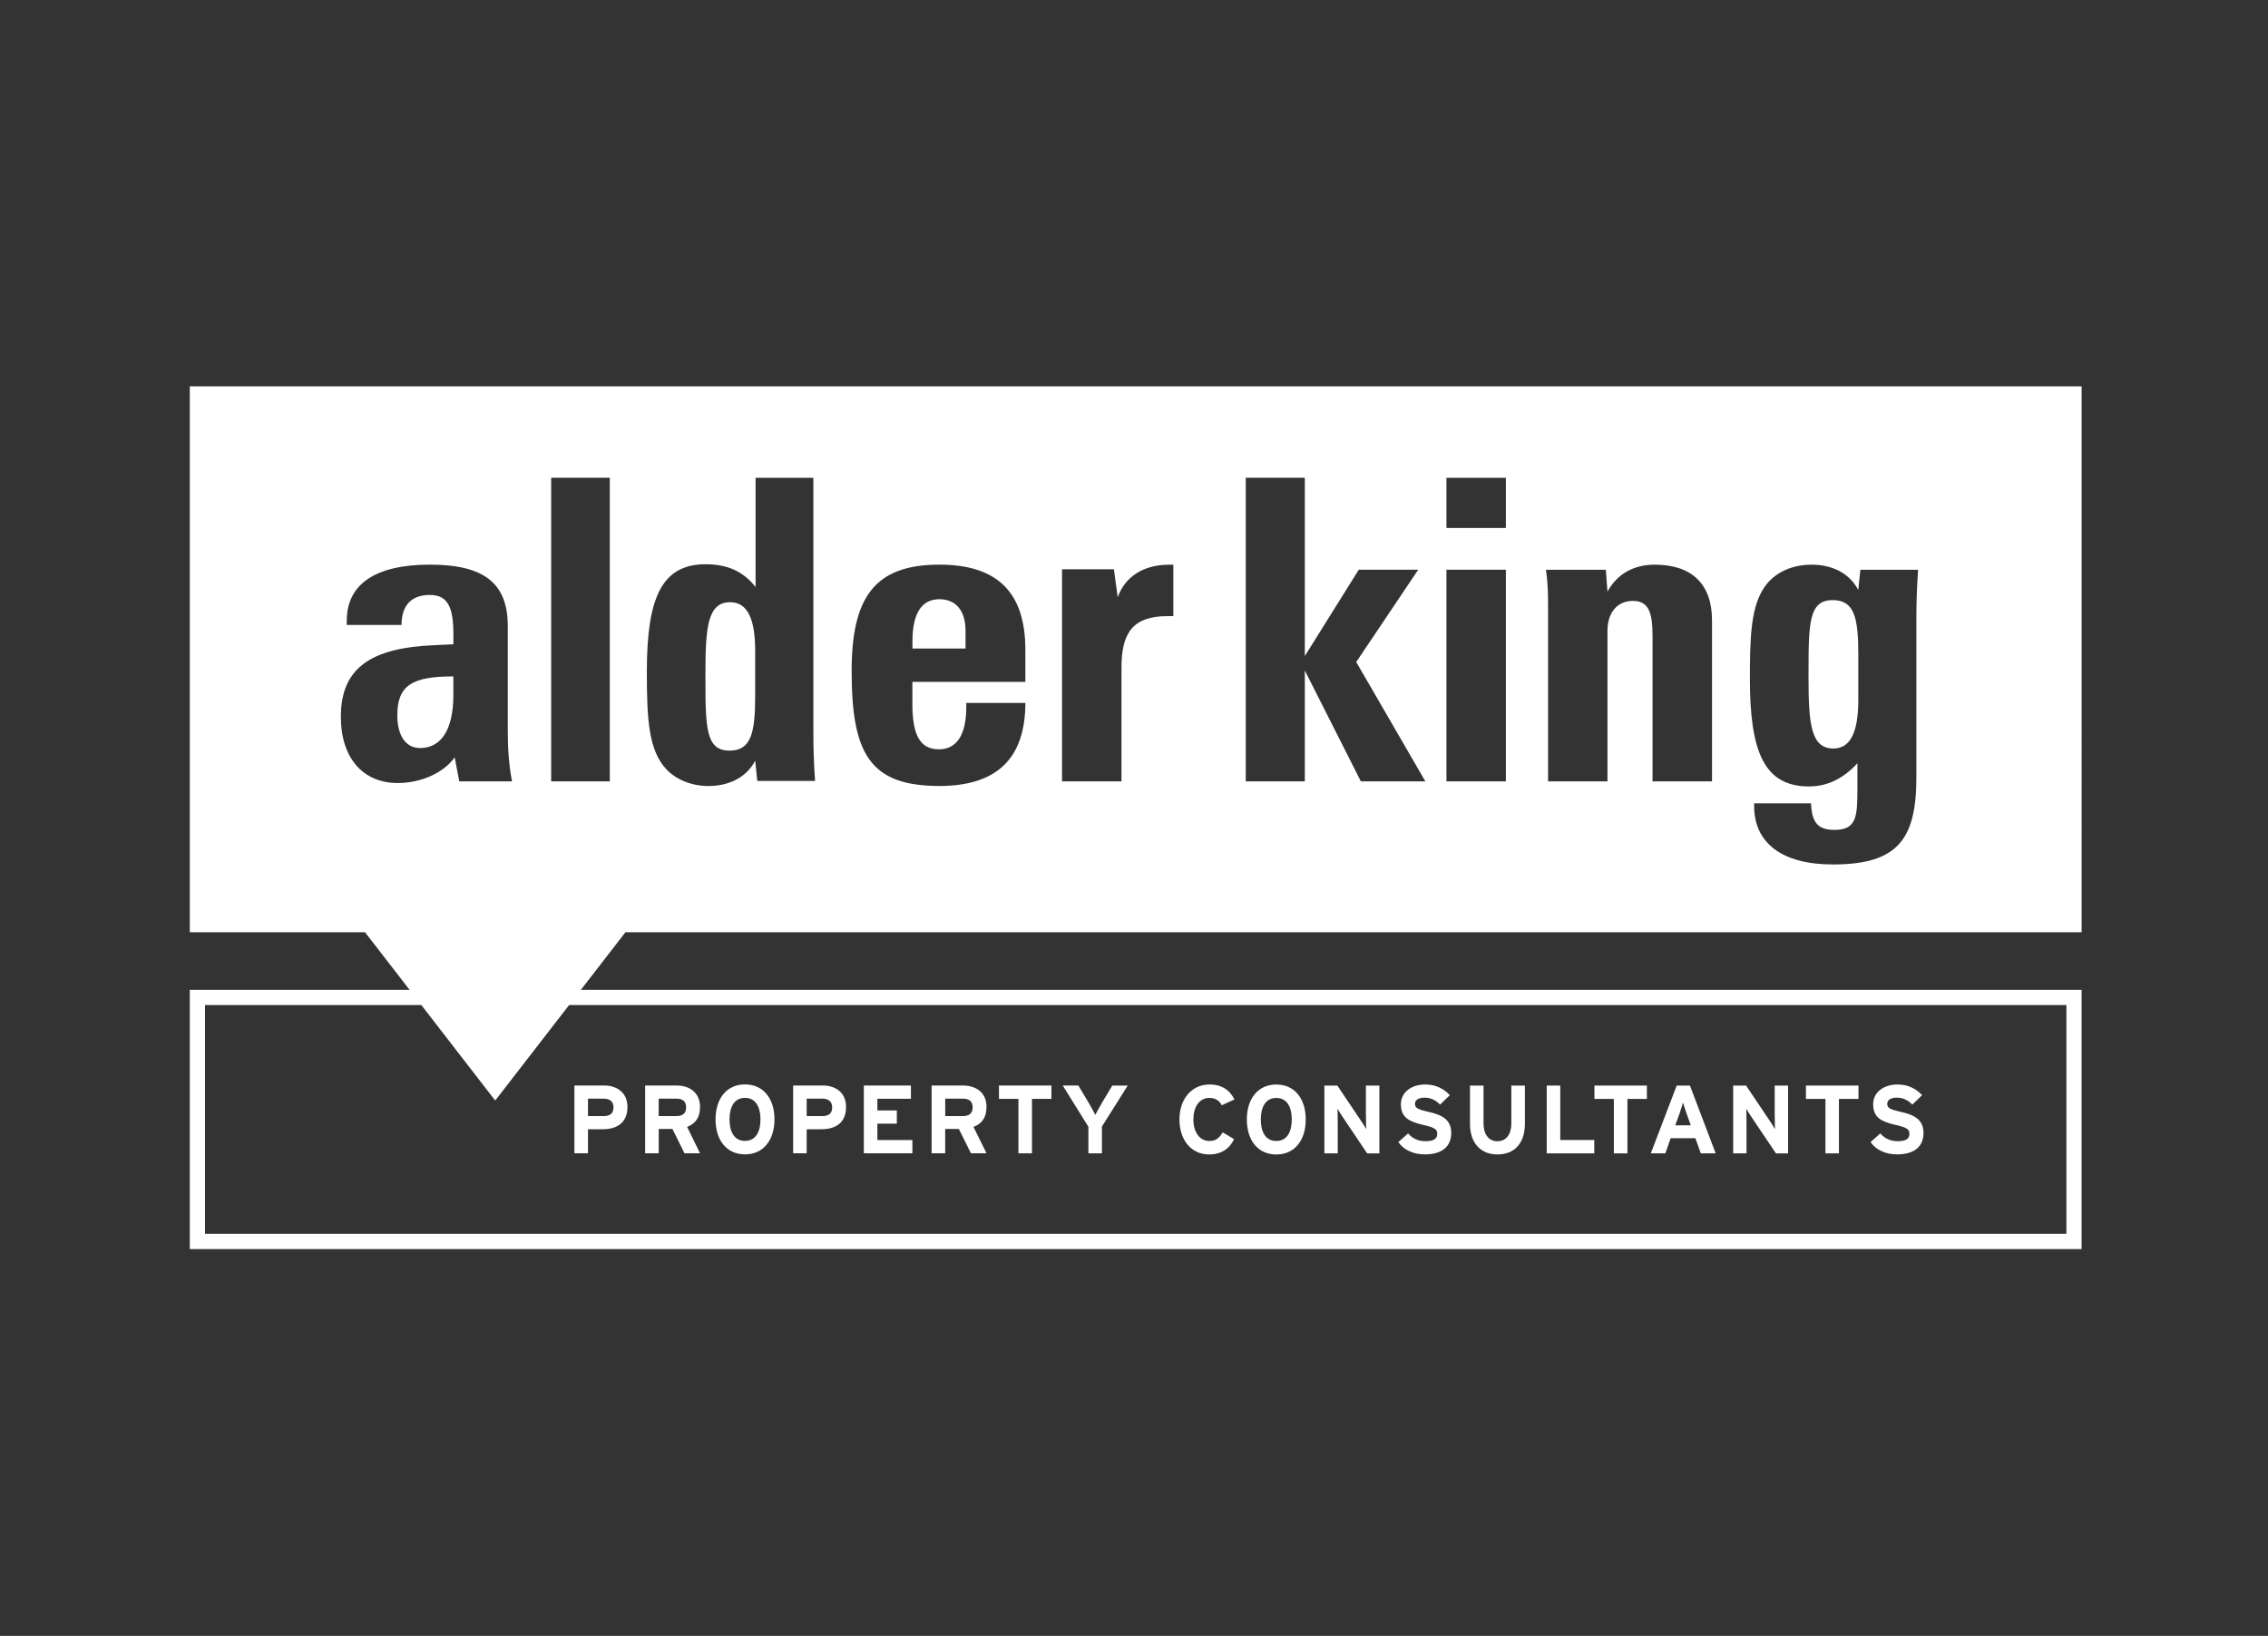 <?xml version="1.0" encoding="UTF-8"?><svg id="ALDER_KING" xmlns="http://www.w3.org/2000/svg" xmlns:xlink="http://www.w3.org/1999/xlink" viewBox="0 0 589.61 425.2"><rect x="0" y="0" width="589.61" height="425.2" fill="#333333" stroke="none"/><defs><style>.cls-1{fill:none;}.cls-2{fill:#fff;}.cls-3{clip-path:url(#clippath);}</style><clipPath id="clippath"><rect class="cls-1" x="49.34" y="100.42" width="491.81" height="224.24"/></clipPath></defs><path class="cls-2" d="M537.2,324.66h3.96-3.96ZM49.34,324.66h3.96-3.96v-3.95,3.95ZM537.2,257.27H146.75v3.96h390.45v59.47H53.3v-59.47h57.27v-3.96h-61.23v67.39h491.81v-67.39h-3.96Z"/><g class="cls-3"><path class="cls-2" d="M286.66,286.32c-.64,1.1-1.57,2.79-1.92,3.45-.31-.66-1.28-2.39-1.91-3.45l-2.49-4.17h-4.06l6.67,10.71v6.91h3.52v-6.97l6.7-10.64h-4.01l-2.5,4.17Z"/><polygon class="cls-2" points="259.7 285.62 264.76 285.62 264.76 299.77 268.28 299.77 268.28 285.62 273.34 285.62 273.34 282.15 259.7 282.15 259.7 285.62"/><path class="cls-2" d="M314.4,285.37c1.57,0,2.6.72,3.22,1.91l3.29-1.51c-1.12-2.29-3.14-3.89-6.46-3.89-4.63,0-7.83,3.72-7.83,9.09s3.09,9.09,7.7,9.09c3.19,0,5.31-1.49,6.51-3.98l-2.97-1.76c-.93,1.56-1.85,2.24-3.45,2.24-2.63,0-4.17-2.41-4.17-5.59s1.5-5.6,4.15-5.6"/><path class="cls-2" d="M331.8,281.89c-4.81,0-7.66,3.72-7.66,9.09s2.85,9.09,7.66,9.09,7.65-3.73,7.65-9.09-2.84-9.09-7.65-9.09M331.8,296.56c-2.85,0-4.03-2.43-4.03-5.58s1.18-5.6,4.03-5.6,4.02,2.47,4.02,5.6-1.18,5.58-4.02,5.58"/><path class="cls-2" d="M256.47,287.73c0-3.75-2.75-5.58-6.08-5.58h-8.2v17.61h3.53v-6.33h3.55l3.14,6.33h4.05l-3.38-6.85c2.25-.87,3.38-2.53,3.38-5.19M250.33,290.09h-4.6v-4.53h4.6c1.55,0,2.53.66,2.53,2.26,0,1.52-.89,2.27-2.53,2.27"/><path class="cls-2" d="M193.67,281.86c-4.79,0-7.65,3.72-7.65,9.09s2.86,9.09,7.65,9.09,7.67-3.72,7.67-9.09-2.85-9.09-7.67-9.09M193.67,296.54c-2.83,0-4.02-2.45-4.02-5.59s1.19-5.59,4.02-5.59,4.03,2.46,4.03,5.59-1.18,5.59-4.03,5.59"/><path class="cls-2" d="M157.05,282.15h-7.72v17.61h3.53v-6.25h3.87c3.65,0,6.39-1.7,6.39-5.79,0-3.75-2.77-5.58-6.07-5.58M156.96,290.09h-4.1v-4.53h4.06c1.55,0,2.57.71,2.57,2.26s-.89,2.27-2.53,2.27"/><polygon class="cls-2" points="228.09 292.06 233.15 292.06 233.15 288.63 228.09 288.63 228.09 285.59 236.81 285.59 236.81 282.15 224.57 282.15 224.57 299.76 237.19 299.76 237.19 296.32 228.09 296.32 228.09 292.06"/><path class="cls-2" d="M181.99,287.73c0-3.75-2.74-5.58-6.05-5.58h-8.22v17.61h3.53v-6.33h3.56l3.14,6.33h4.04l-3.36-6.85c2.24-.87,3.36-2.54,3.36-5.19M175.85,290.09h-4.61v-4.53h4.61c1.56,0,2.52.66,2.52,2.26,0,1.52-.88,2.27-2.52,2.27"/><path class="cls-2" d="M355.1,289.62c0,.97.06,3.19.06,3.85-.22-.46-.79-1.36-1.24-2l-6.25-9.31h-3.37v17.62h3.47v-7.75c0-.99-.05-3.2-.05-3.85.24.45.82,1.35,1.23,1.98l6.47,9.63h3.17v-17.62h-3.5v7.46Z"/><path class="cls-2" d="M213.9,282.15h-7.71v17.61h3.52v-6.25h3.87c3.67,0,6.37-1.7,6.37-5.79,0-3.75-2.74-5.58-6.05-5.58M213.81,290.09h-4.1v-4.53h4.05c1.56,0,2.58.71,2.58,2.26s-.88,2.27-2.52,2.27"/><polygon class="cls-2" points="405.62 282.16 402.1 282.16 402.1 299.78 414.46 299.78 414.46 296.31 405.62 296.31 405.62 282.16"/><polygon class="cls-2" points="469.49 285.63 474.56 285.63 474.56 299.78 478.07 299.78 478.07 285.63 483.15 285.63 483.15 282.16 469.49 282.16 469.49 285.63"/><path class="cls-2" d="M461.37,289.62c0,.97.06,3.19.06,3.85-.24-.46-.82-1.35-1.25-2l-6.25-9.31h-3.36v17.62h3.47v-7.75c0-.99-.05-3.2-.05-3.85.22.45.8,1.35,1.23,1.98l6.47,9.63h3.15v-17.62h-3.47v7.46Z"/><path class="cls-2" d="M494.16,289.01c-2.79-.66-3.54-1-3.54-2.11,0-.79.63-1.6,2.49-1.6,1.63,0,2.91.66,4.03,1.81l2.55-2.46c-1.67-1.74-3.67-2.77-6.44-2.77-3.46,0-6.29,1.95-6.29,5.15,0,3.48,2.26,4.51,5.52,5.28,3.32.73,3.92,1.25,3.92,2.39,0,1.34-.98,1.92-3.07,1.92-1.68,0-3.27-.58-4.51-2.03l-2.53,2.26c1.33,1.97,3.89,3.2,6.82,3.2,4.84,0,6.94-2.26,6.94-5.61,0-3.83-3.09-4.8-5.89-5.44"/><path class="cls-2" d="M435.89,282.16l-6.73,17.62h3.78l1.38-3.94h6.43l1.4,3.94h3.87l-6.69-17.62h-3.44ZM435.51,292.5l1.16-3.18c.33-1.04.69-2.11.86-2.75.17.64.54,1.71.89,2.75l1.14,3.18h-4.05Z"/><path class="cls-2" d="M371.4,289.01c-2.79-.66-3.55-1-3.55-2.11,0-.79.63-1.6,2.53-1.6,1.59,0,2.86.66,3.99,1.81l2.54-2.46c-1.68-1.74-3.67-2.77-6.43-2.77-3.47,0-6.29,1.95-6.29,5.15,0,3.48,2.27,4.51,5.51,5.28,3.33.73,3.94,1.25,3.94,2.39,0,1.34-1,1.92-3.08,1.92-1.7,0-3.27-.58-4.5-2.03l-2.54,2.26c1.33,1.97,3.9,3.2,6.85,3.2,4.79,0,6.91-2.26,6.91-5.61,0-3.83-3.1-4.8-5.89-5.44"/><polygon class="cls-2" points="414.5 285.63 419.55 285.63 419.55 299.78 423.08 299.78 423.08 285.63 428.14 285.63 428.14 282.16 414.5 282.16 414.5 285.63"/><path class="cls-2" d="M392.9,292.06c0,2.82-1.38,4.57-3.63,4.57s-3.6-1.79-3.6-4.62v-9.85h-3.52v9.9c0,5.13,2.86,8,7.12,8,4.5,0,7.16-2.94,7.16-8.05v-9.85h-3.53v9.9Z"/><path class="cls-2" d="M189.85,156.52c-5.8,0-6.46,6.24-6.46,18.41v1.32c0,12.93.11,18.85,6.25,18.85,5.58,0,6.68-4.5,6.68-14.14v-11.83c0-8.44-2.09-12.6-6.47-12.6"/><path class="cls-2" d="M476.41,155.98c-6.14,0-6.25,5.91-6.25,18.84v1.32c0,12.16.66,18.41,6.47,18.41,4.38,0,6.47-4.17,6.47-12.61v-11.94c0-9.64-1.11-14.02-6.68-14.02"/><path class="cls-2" d="M244.22,155.75c-4.6,0-7.01,3.62-7.01,10.96v1.86h13.8v-4.6c0-5.26-2.52-8.22-6.79-8.22"/><path class="cls-2" d="M49.34,100.42v141.88h45.55l33.85,43.75,33.86-43.75h378.56V100.42H49.34ZM119.4,203.09l-1.2-6.25c-2.74,3.95-8.65,6.68-14.8,6.68-9.09,0-14.79-6.57-14.79-17.2,0-12.6,7.67-17.97,24.44-18.63l4.82-.23v-2.51c0-7.13-1.43-10.31-6.14-10.31s-7.34,2.64-7.34,7.79h-14.24v-1.1c0-9.42,7.34-14.57,21.59-14.57s20.27,4.92,20.27,16v27.4c0,4.6.33,8.99,1.1,12.93h-13.7ZM158.53,203.09h-15.24v-78.91h15.24v78.91ZM196.87,202.98l-.54-5.25c-2.2,4.17-6.58,6.57-12.17,6.57-4.49,0-8.44-1.75-10.85-4.27-4.71-4.93-5.15-13.04-5.15-25.43,0-18.73,3.61-27.94,15.23-27.94,5.6,0,9.75,1.75,13.04,5.92v-28.39h15.02v66.63c0,3.18.1,7.23.44,12.16h-15.02ZM266.57,177.23h-29.38v5.69c0,8.12,1.97,11.84,6.91,11.84,4.6,0,7.11-3.72,7.11-11.07v-.99h15.35c0,14.36-7.34,21.59-22.36,21.59-18.2,0-22.8-8.54-22.8-29.92,0-19.17,6.04-27.61,22.8-27.61,15.12,0,22.36,7.23,22.36,22.13v8.33ZM305.03,160.14h-1.42c-8.88,0-12.06,4.05-12.06,13.37v29.59h-15.45v-55.13h13.48l.99,7.24c1.97-5.37,6.68-8.44,13.48-8.44h.98v13.37ZM353.78,203.09l-14.57-28.82v28.82h-15.35v-78.91h15.35v46.35l14.03-22.45h15.45l-16.11,23.99,17.97,31.02h-16.76ZM391.48,203.09h-15.45v-55.01h15.45v55.01ZM391.48,137.23h-15.45v-13.04h15.45v13.04ZM445.06,203.09h-15.45v-37.58c0-6.14-.87-9.32-5.14-9.32-3.96,0-6.58,2.96-6.58,7.78v39.13h-15.44v-45.16c0-2.95,0-6.25-.56-9.85h15.57l.43,5.69c2.52-4.6,6.8-7.01,12.27-7.01,9.65,0,14.91,5.03,14.91,14.47v41.86ZM498.2,160.24v41.76c0,16.11-4.81,22.69-21.69,22.69-13.26,0-20.49-5.59-20.49-15.23v-.66h14.79c.22,5.15,1.87,6.9,6.14,6.9,5.81,0,5.92-3.62,5.92-11.07v-6.24c-3.73,4.05-7.89,6.02-12.61,6.02-11.72,0-15.34-9.2-15.34-27.94,0-10.31.22-17.76,3.18-22.91,2.41-4.27,7.12-6.79,12.82-6.79s9.98,2.41,12.17,6.57l.55-5.25h15c-.33,4.93-.44,8.87-.44,12.15"/><path class="cls-2" d="M103.29,185.89c0,5.48,2.3,8.54,5.92,8.54,5.37,0,8.65-4.6,8.65-13.8v-4.82c-10.52,0-14.57,2.19-14.57,10.08"/></g></svg>